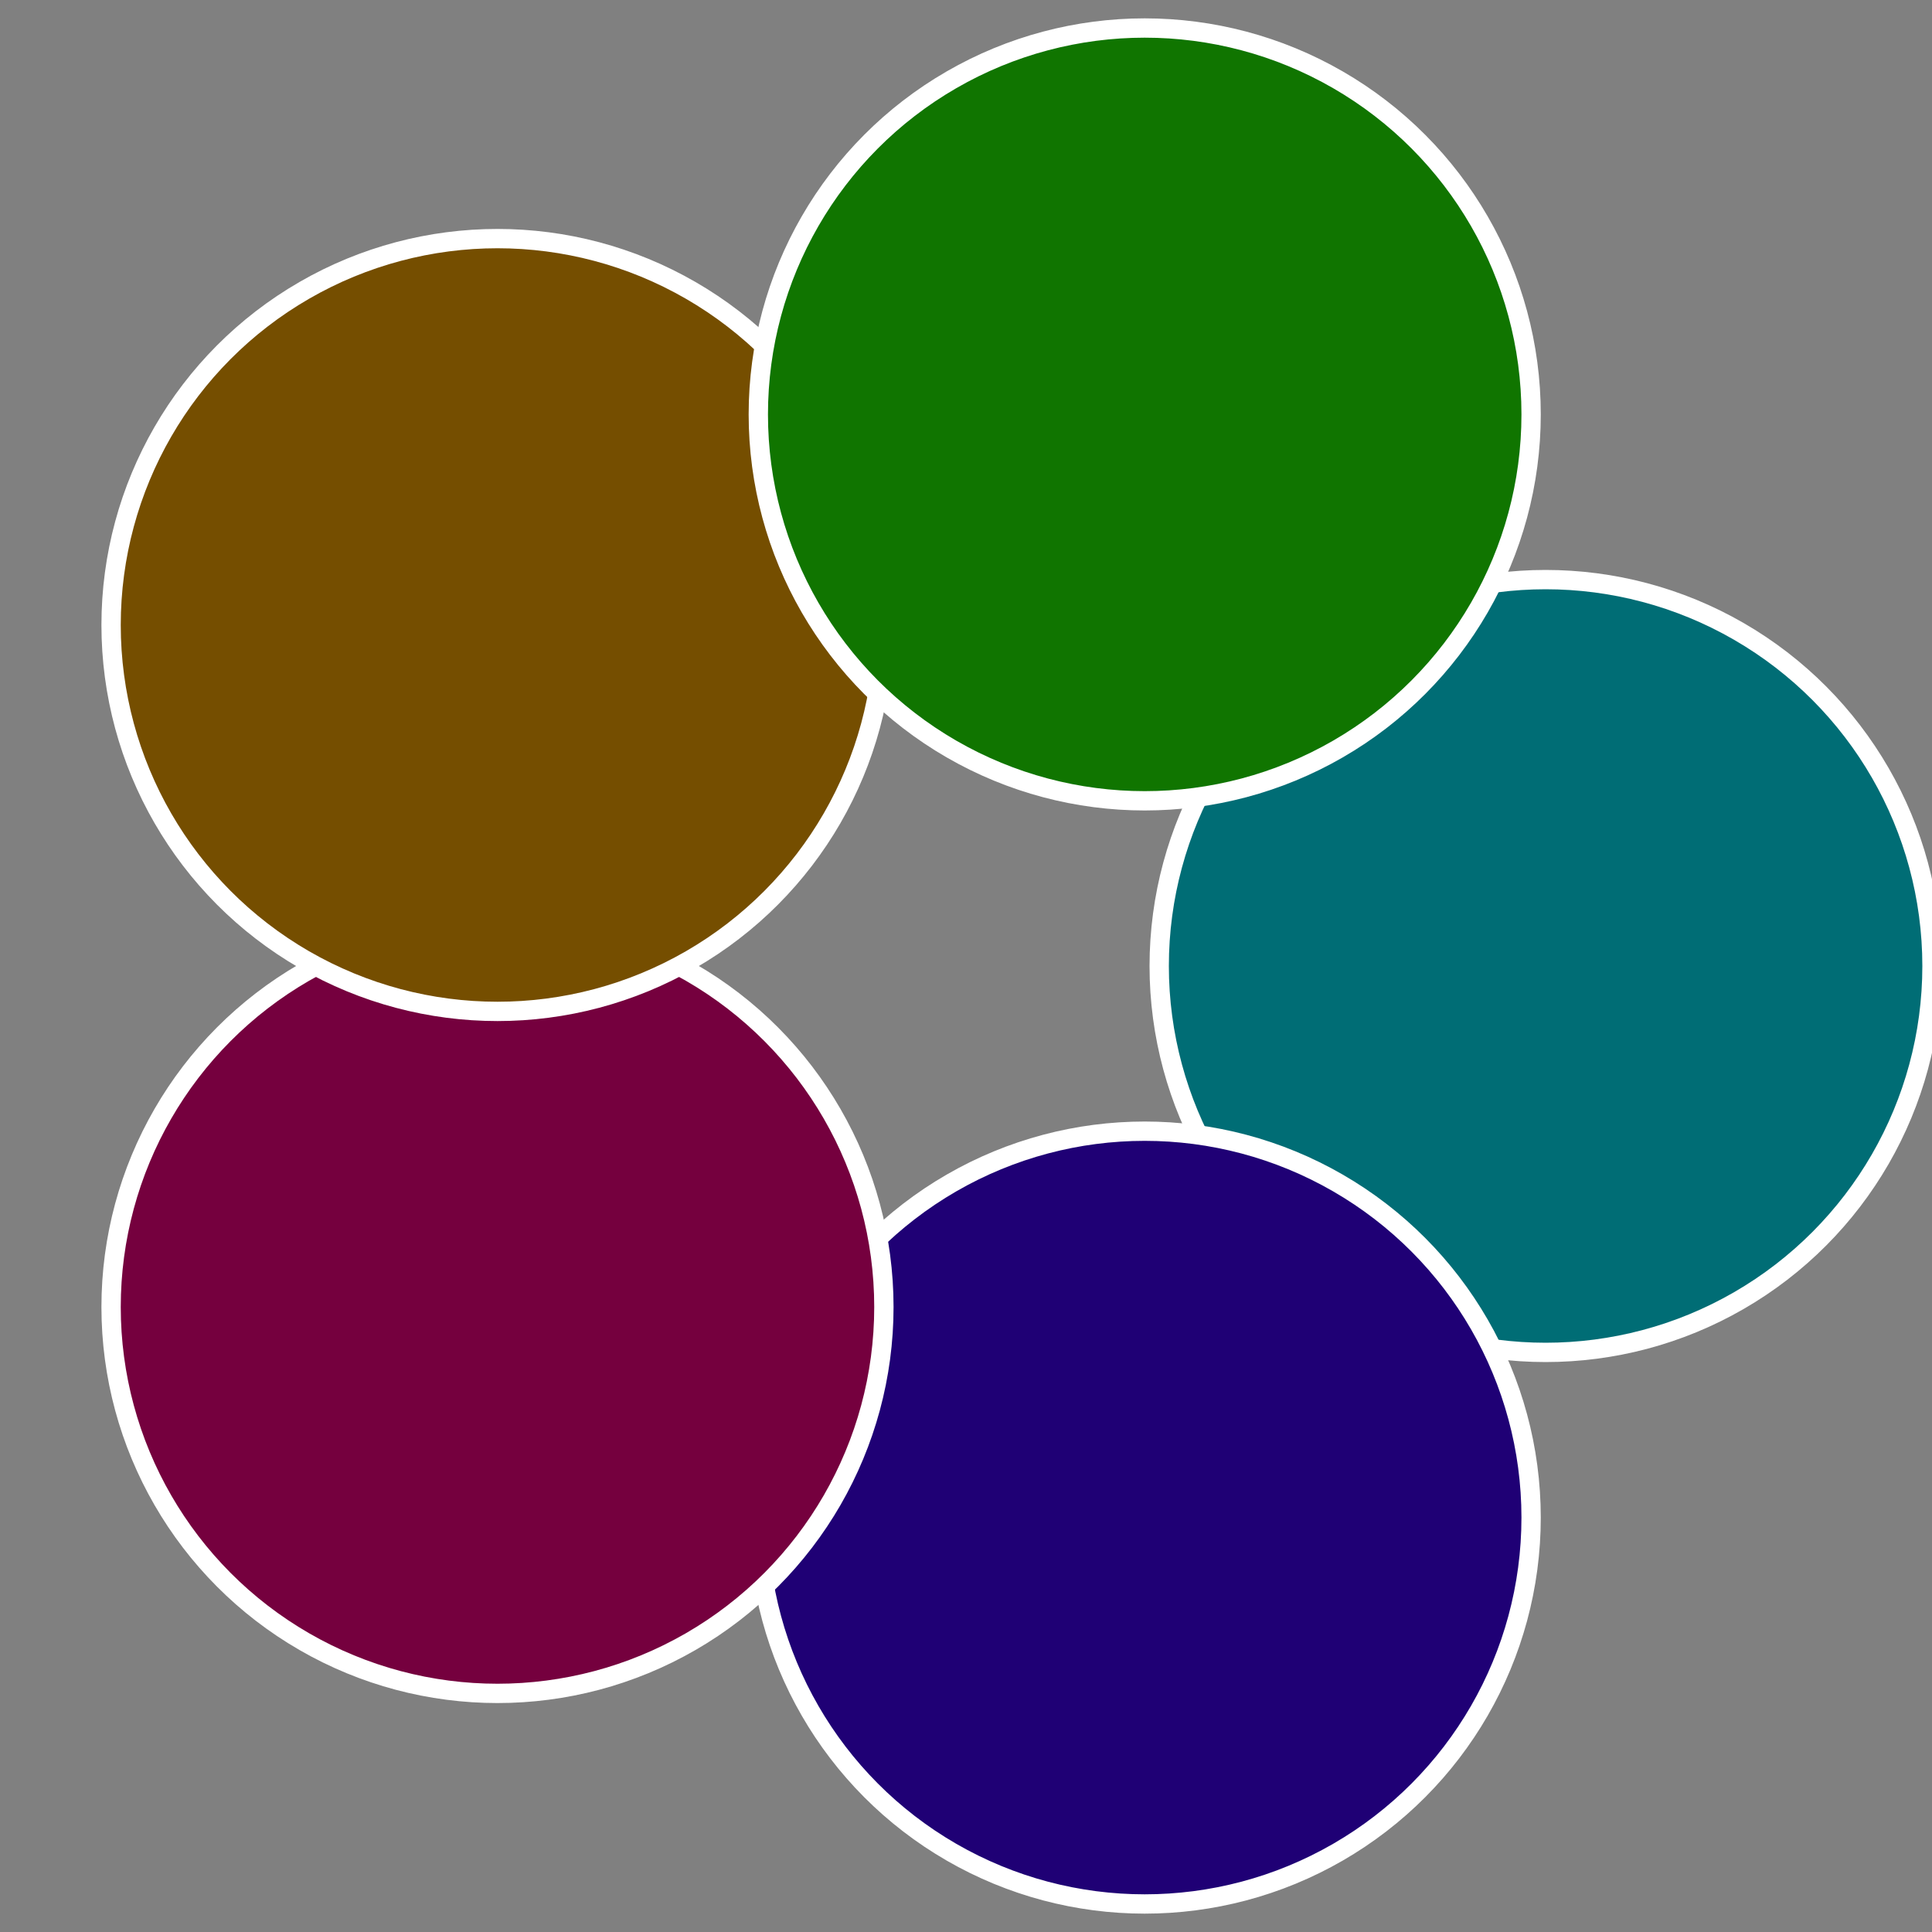 <?xml version="1.0" standalone="no"?>
<svg width="500" height="500" viewBox="-1 -1 2 2" xmlns="http://www.w3.org/2000/svg">
 
                <rect x="-1" y="-1" width="2" height="2" fill="#808080" stroke="none"/>
 
                <circle cx="0.6" cy="0" r="0.4" fill="#006d75" stroke="#fff" stroke-width="1%" />
             
                <circle cx="0.185" cy="0.571" r="0.4" fill="#1f0075" stroke="#fff" stroke-width="1%" />
             
                <circle cx="-0.485" cy="0.353" r="0.4" fill="#75003e" stroke="#fff" stroke-width="1%" />
             
                <circle cx="-0.485" cy="-0.353" r="0.4" fill="#754e00" stroke="#fff" stroke-width="1%" />
             
                <circle cx="0.185" cy="-0.571" r="0.4" fill="#107500" stroke="#fff" stroke-width="1%" />
            </svg>
